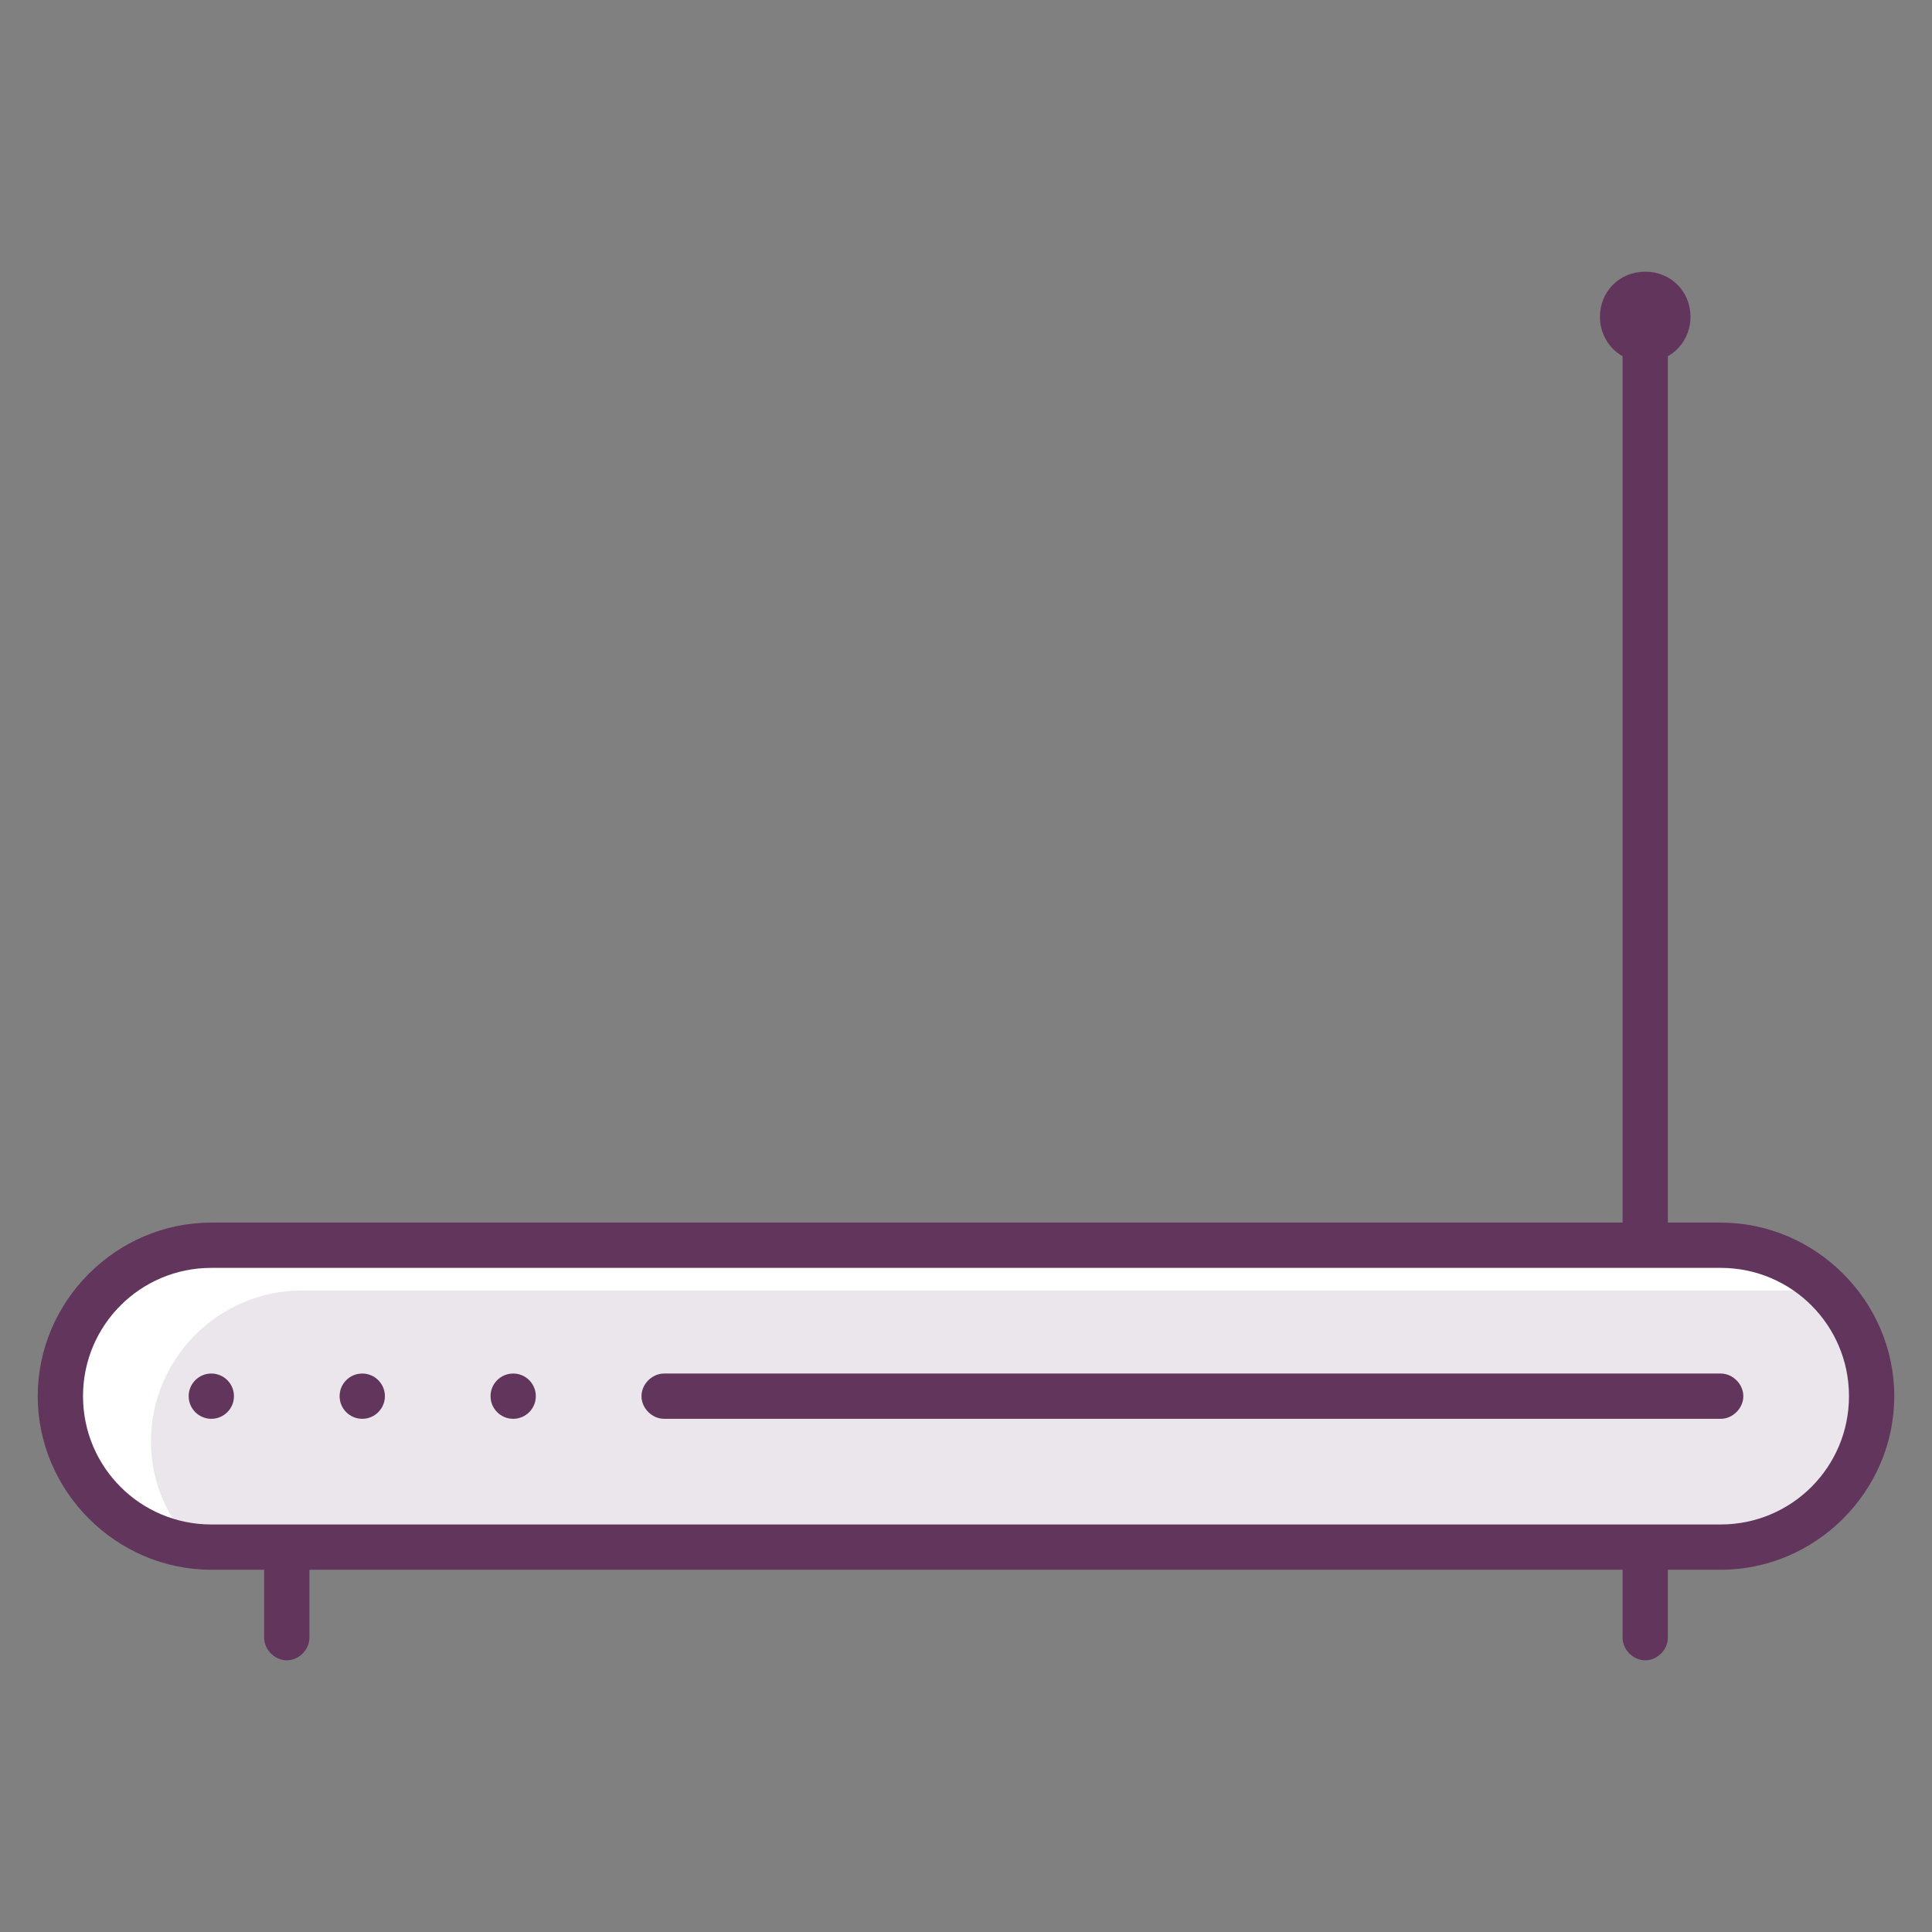 <?xml version="1.0" ?><!DOCTYPE svg  PUBLIC '-//W3C//DTD SVG 1.1//EN'  'http://www.w3.org/Graphics/SVG/1.1/DTD/svg11.dtd'><svg enable-background="new 0 0 128 128" id="Слой_1" version="1.1" viewBox="0 0 128 128" xml:space="preserve" xmlns="http://www.w3.org/2000/svg" xmlns:xlink="http://www.w3.org/1999/xlink"><rect x="0" y="0" width="128" height="128" fill="#808080" stroke="none"/><g><path d="M114,82.5H14c-5.5,0-10,4.5-10,10v0c0,5.5,4.5,10,10,10h100c5.5,0,10-4.5,10-10v0   C124,87,119.5,82.5,114,82.5z" fill="#EAE6EC"/></g><g><g><path d="M20,85.5h100c0.4,0,0.8,0,1.2,0.1c-1.8-1.9-4.4-3.1-7.2-3.1H14c-5.5,0-10,4.5-10,10c0,5.1,3.8,9.3,8.8,9.9    c-1.7-1.8-2.8-4.2-2.8-6.9C10,90,14.5,85.5,20,85.5z" fill="#FFFFFF"/></g></g><g><g><path d="M114,81h-3.5V23.6c0.9-0.5,1.5-1.5,1.5-2.6c0-1.7-1.3-3-3-3s-3,1.3-3,3c0,1.1,0.6,2.1,1.5,2.6V81H14    C7.7,81,2.5,86.2,2.5,92.5S7.7,104,14,104h3.5v4.5c0,0.8,0.7,1.5,1.5,1.5s1.5-0.7,1.5-1.5V104h87v4.5c0,0.8,0.7,1.5,1.5,1.5    s1.5-0.7,1.5-1.5V104h3.5c6.3,0,11.5-5.2,11.5-11.5S120.3,81,114,81z M114,101H14c-4.7,0-8.5-3.8-8.5-8.5S9.3,84,14,84h100    c4.7,0,8.5,3.8,8.5,8.5S118.7,101,114,101z" fill="#62355C"/></g><g><circle cx="24" cy="92.5" fill="#62355C" r="1.5"/></g><g><circle cx="34" cy="92.5" fill="#62355C" r="1.5"/></g><g><circle cx="14" cy="92.5" fill="#62355C" r="1.5"/></g><g><path d="M114,91H44c-0.8,0-1.5,0.7-1.5,1.5S43.2,94,44,94h70c0.8,0,1.5-0.7,1.5-1.5S114.8,91,114,91z" fill="#62355C"/></g></g></svg>